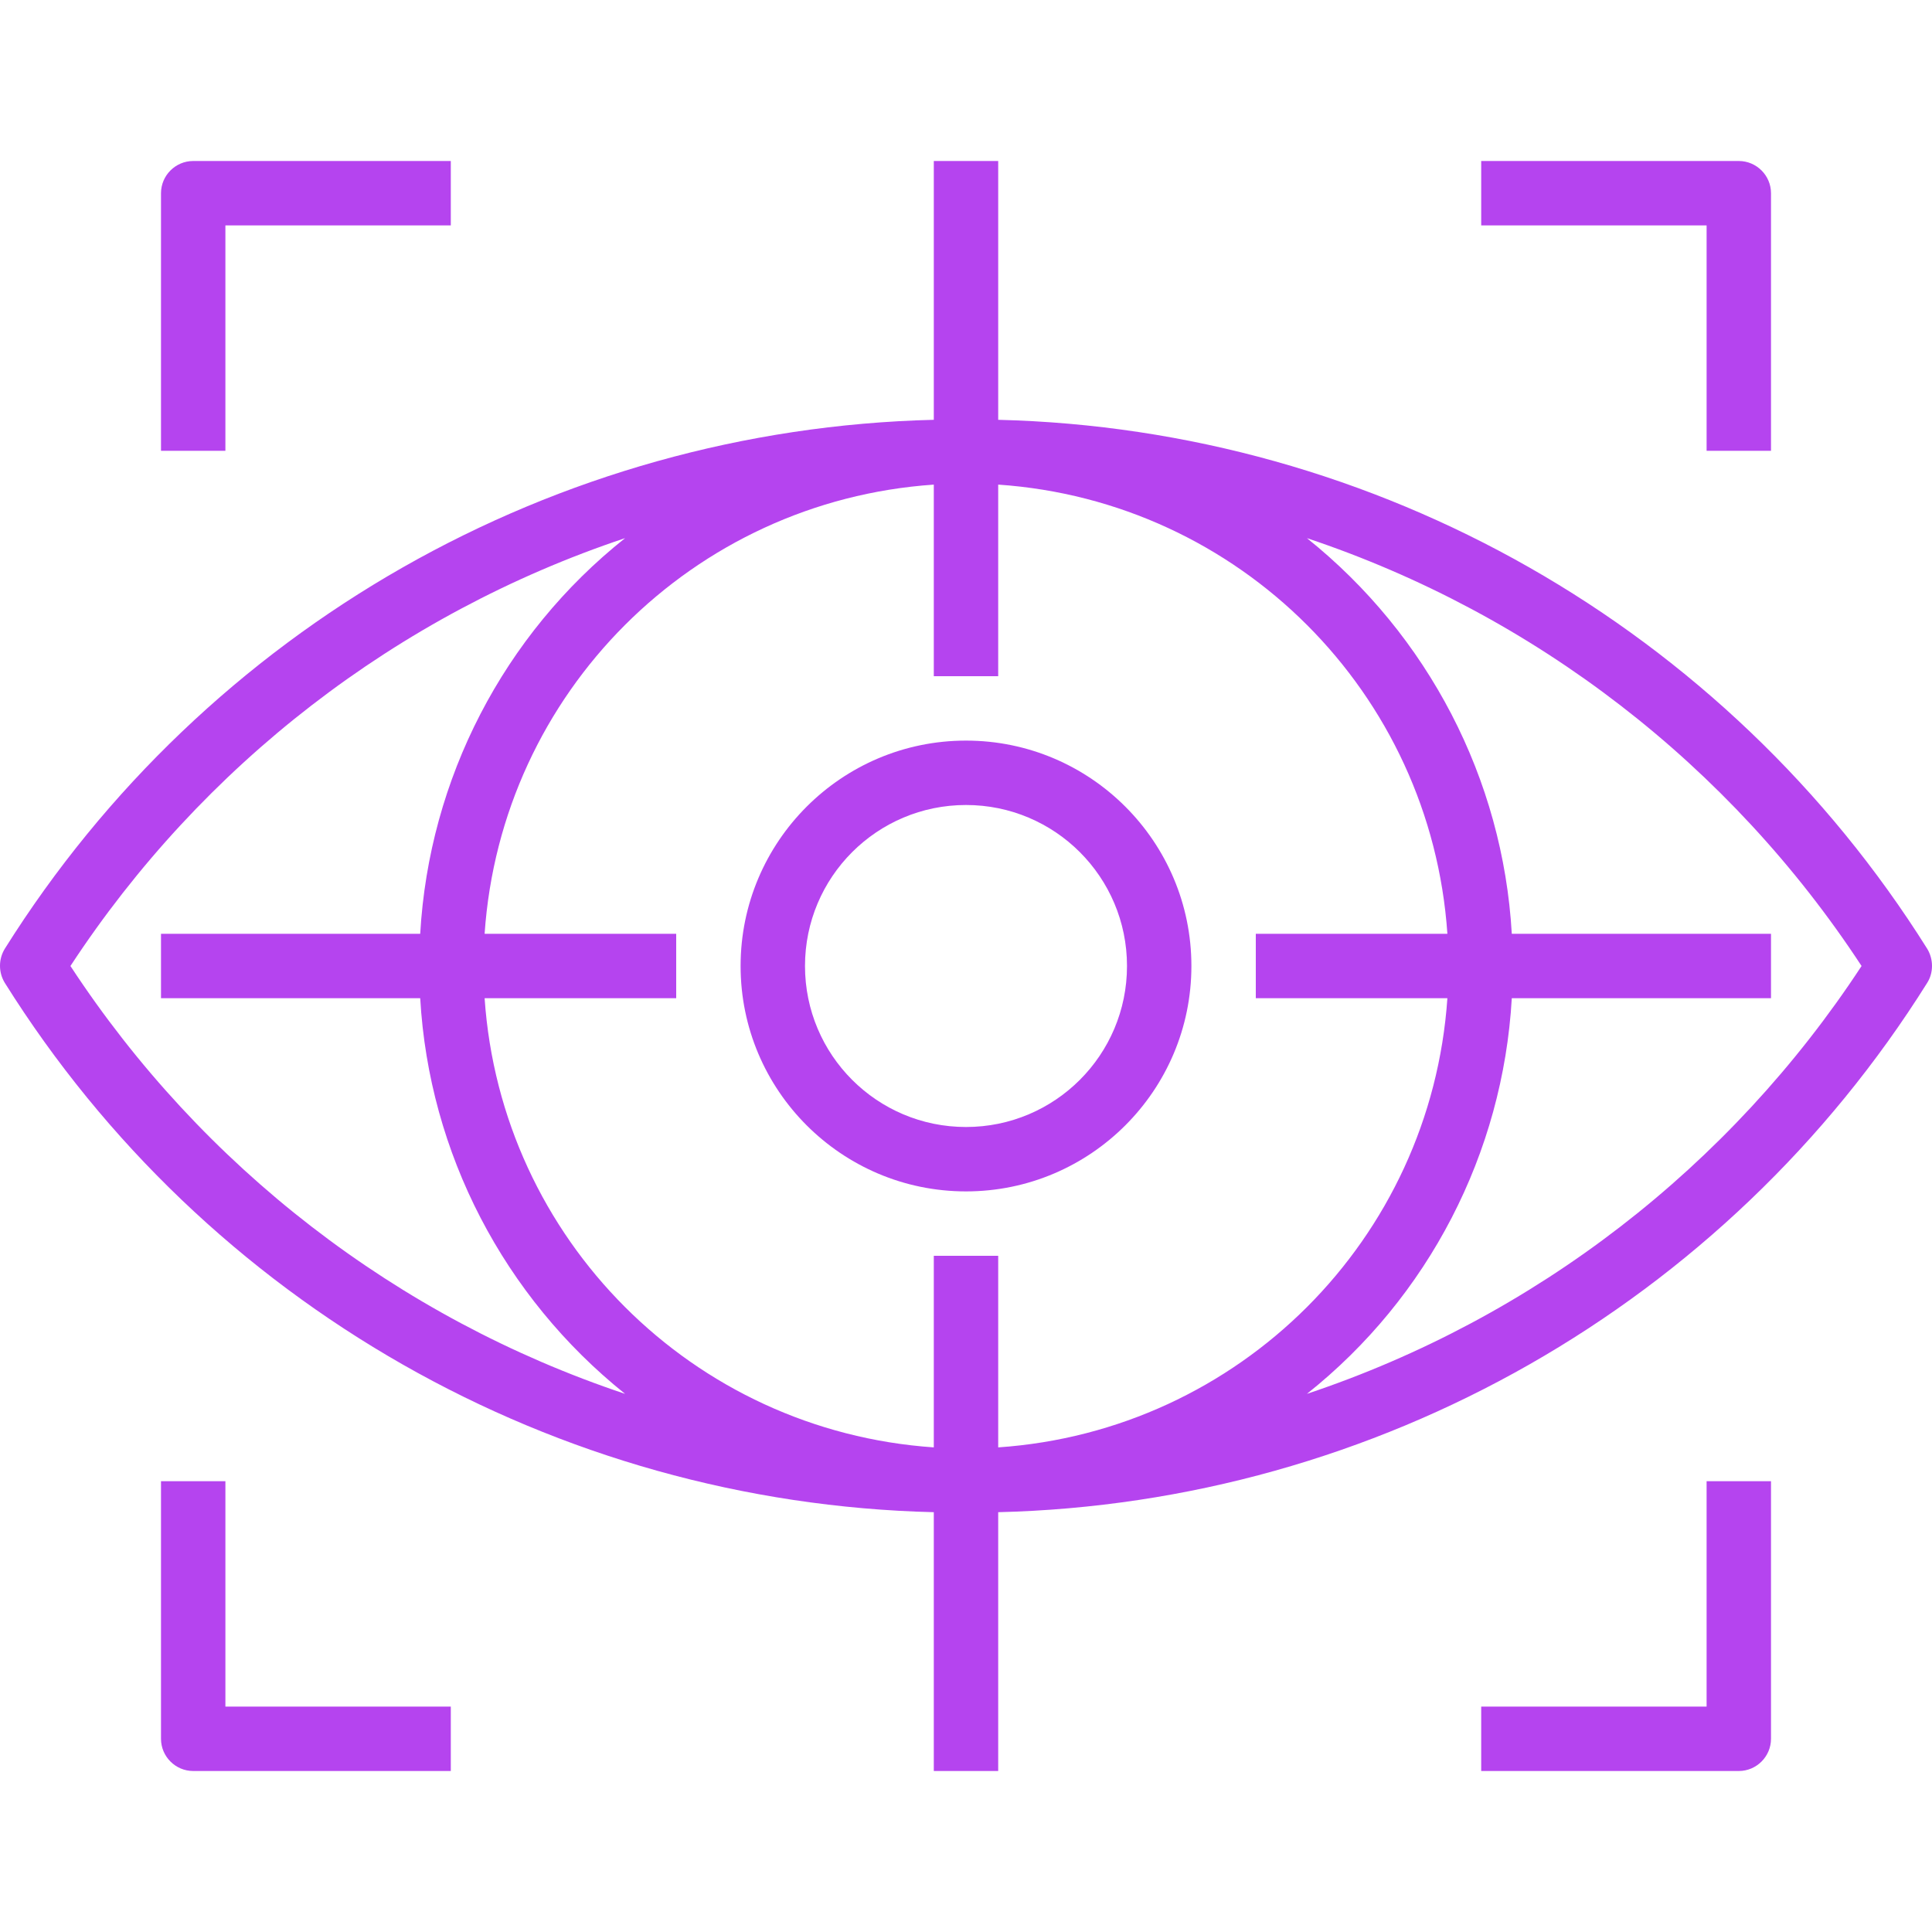 <?xml version="1.0" encoding="UTF-8"?> <!-- Generator: Adobe Illustrator 19.2.1, SVG Export Plug-In . SVG Version: 6.00 Build 0) --> <svg xmlns="http://www.w3.org/2000/svg" xmlns:xlink="http://www.w3.org/1999/xlink" id="Capa_1" x="0px" y="0px" viewBox="0 0 480 480" style="enable-background:new 0 0 480 480;" xml:space="preserve"> <style type="text/css"> .st0{fill:#B544EF;} </style> <g> <g> <path class="st0" d="M478.8,235.7C428.8,156,342.1,106.6,248,104.3V40h-16v64.3C137.9,106.6,51.2,156,1.2,235.7 c-1.6,2.6-1.6,5.9,0,8.5C51.2,324,137.9,373.4,232,375.7V440h16v-64.3c94.1-2.3,180.8-51.7,230.8-131.5 C480.4,241.7,480.4,238.3,478.8,235.7z M17.5,240c32.7-49.9,81.2-87.4,137.8-106.3c-30.2,24-48.7,59.8-50.9,98.3H40v16h64.4 c2.2,38.5,20.8,74.2,50.9,98.3C98.7,327.4,50.2,289.9,17.5,240z M232,312v47.6c-59.9-4.1-107.5-51.7-111.6-111.6H168v-16h-47.6 c4.1-59.9,51.7-107.5,111.6-111.6V168h16v-47.6c59.9,4.1,107.5,51.7,111.6,111.6H312v16h47.6c-4.1,59.9-51.7,107.5-111.6,111.6 V312H232z M462.5,240c-32.7,49.9-81.2,87.4-137.8,106.3c30.2-24,48.7-59.8,50.9-98.3H440v-16h-64.4c-2.2-38.5-20.8-74.2-50.9-98.3 C381.3,152.6,429.8,190.1,462.5,240L462.5,240z"></path> </g> </g> <g> <g> <path class="st0" d="M240,184c-30.9,0-56,25.1-56,56s25.1,56,56,56s56-25.1,56-56S270.9,184,240,184z M240,280 c-22.1,0-40-17.9-40-40s17.9-40,40-40s40,17.9,40,40S262.1,280,240,280z"></path> </g> </g> <g> <g> <path class="st0" d="M48,40c-4.4,0-8,3.6-8,8v64h16V56h56V40H48z"></path> </g> </g> <g> <g> <path class="st0" d="M432,40h-64v16h56v56h16V48C440,43.6,436.4,40,432,40z"></path> </g> </g> <g> <g> <path class="st0" d="M424,368v56h-56v16h64c4.4,0,8-3.6,8-8v-64H424z"></path> </g> </g> <g> <g> <path class="st0" d="M56,424v-56H40v64c0,4.4,3.6,8,8,8h64v-16H56z"></path> </g> </g> </svg> 
